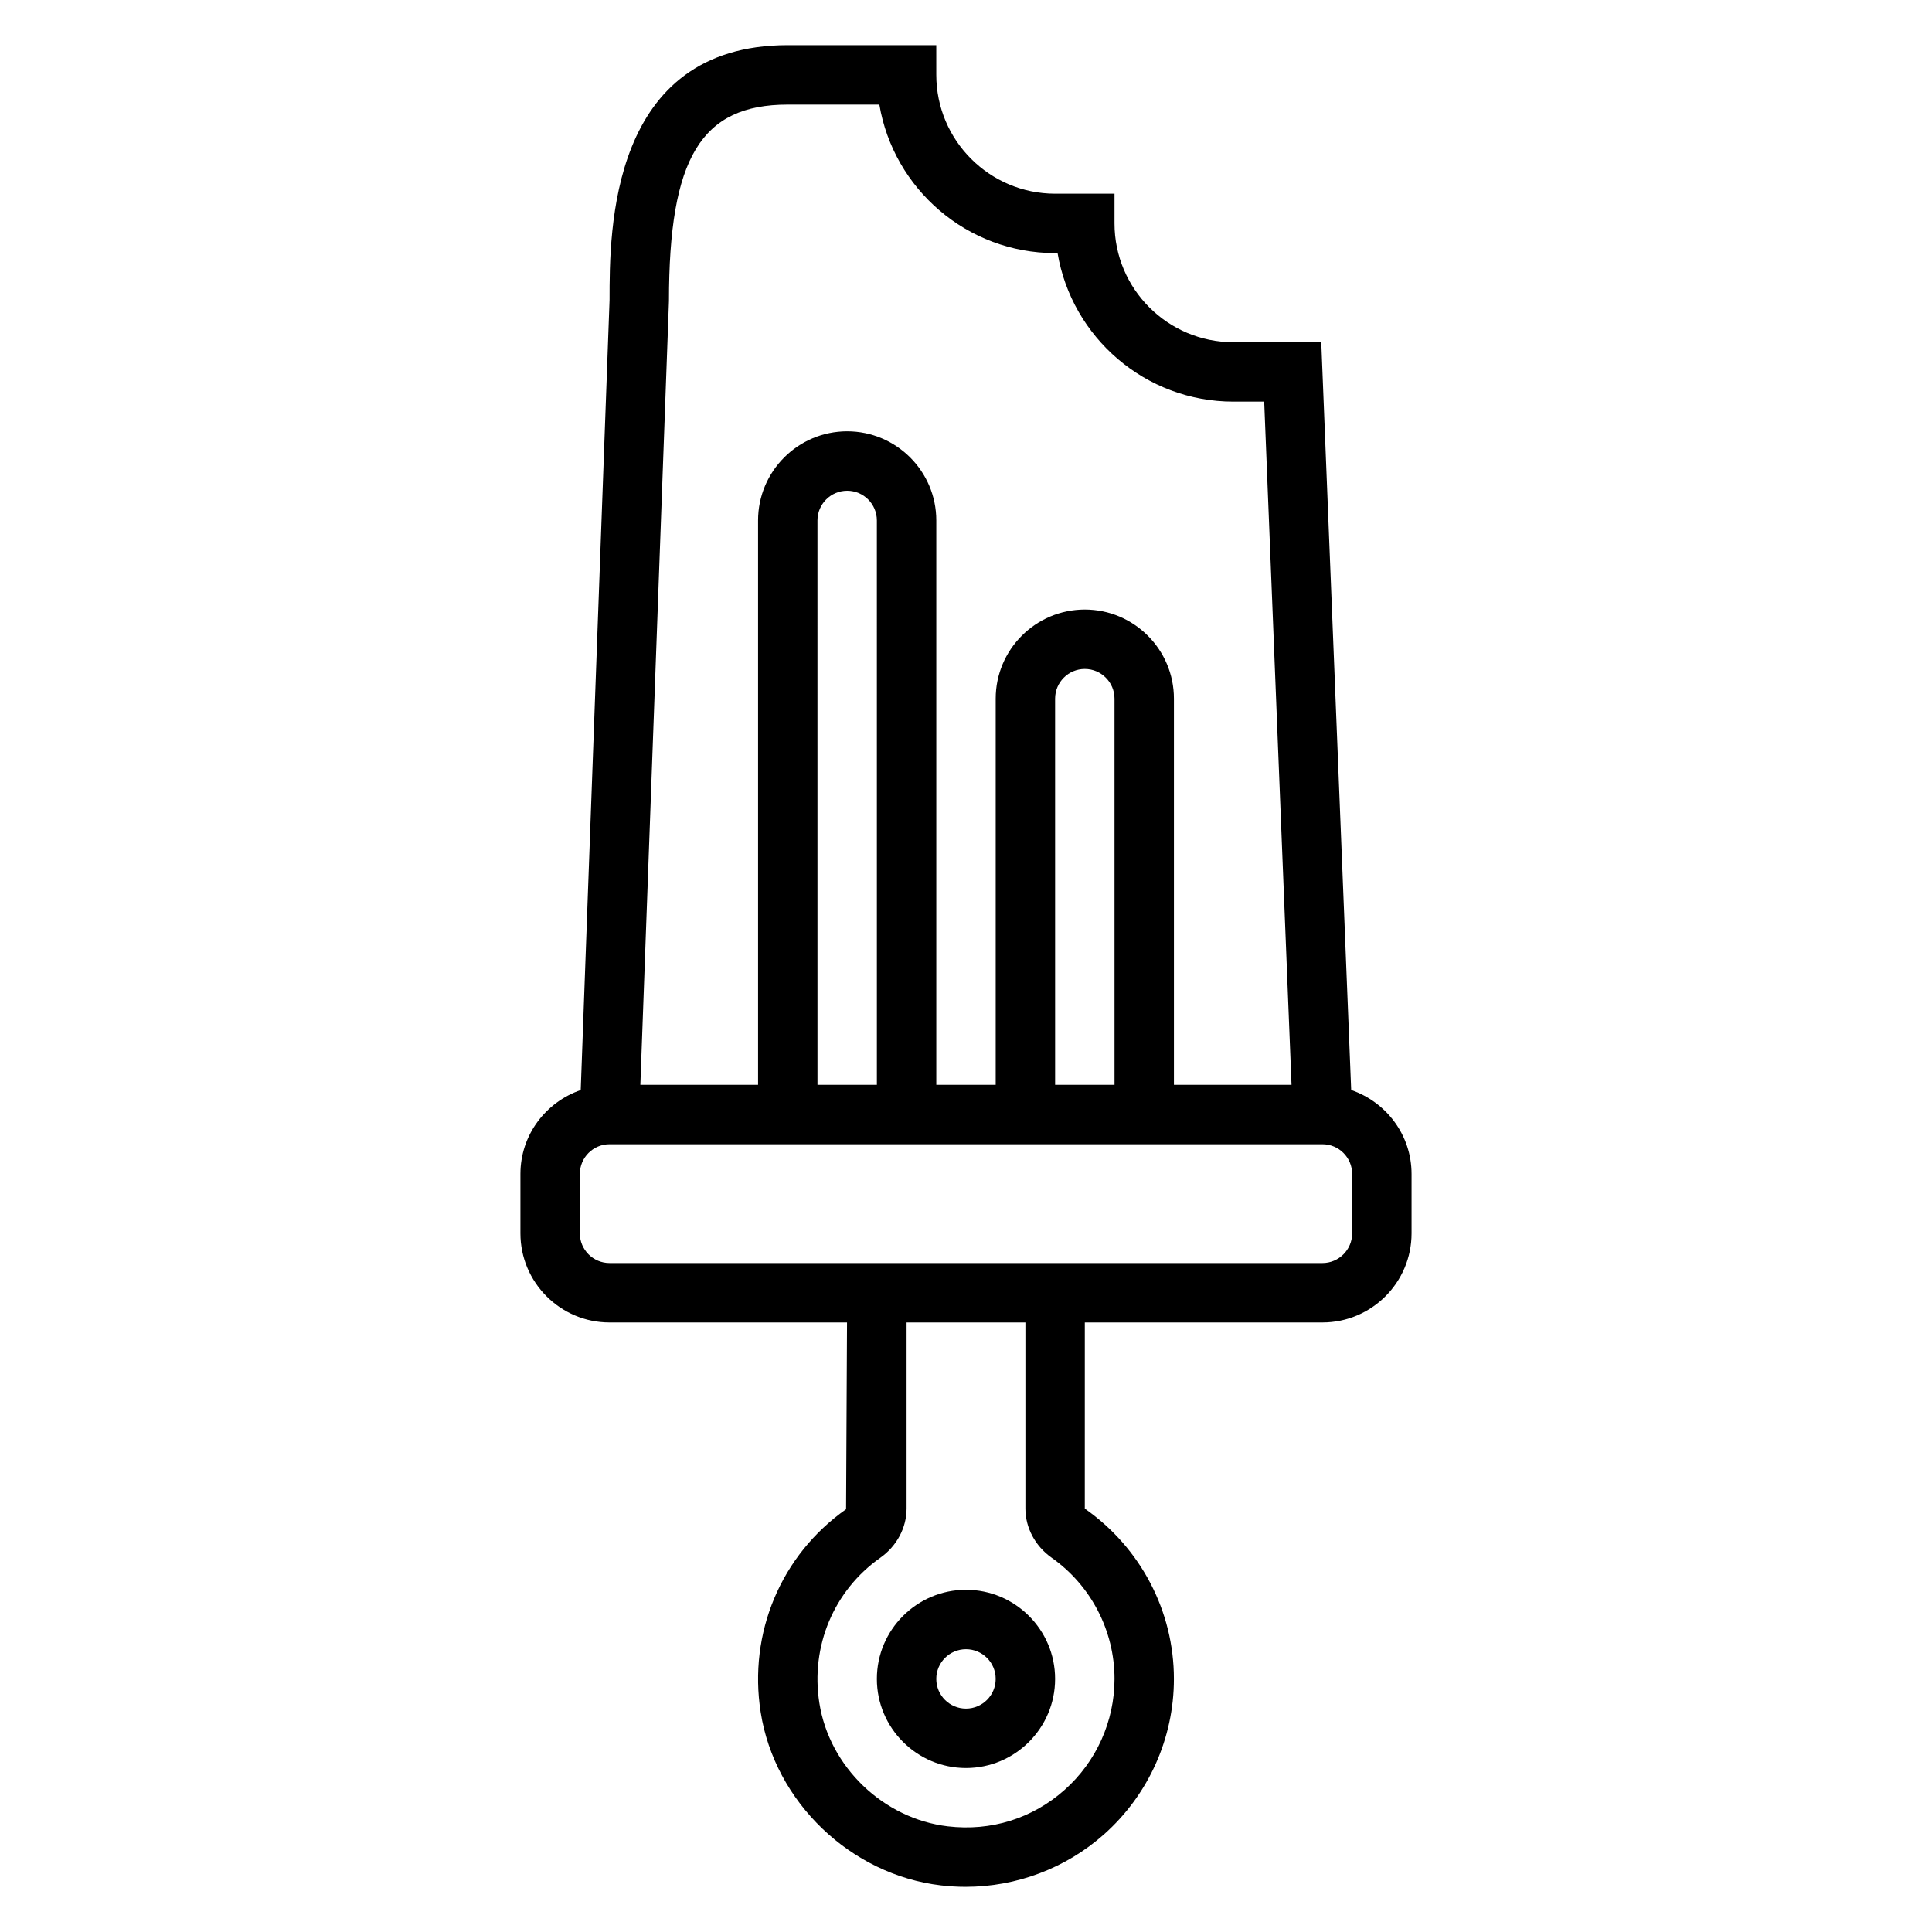 <?xml version="1.0" encoding="UTF-8"?>
<!-- Uploaded to: SVG Repo, www.svgrepo.com, Generator: SVG Repo Mixer Tools -->
<svg fill="#000000" width="800px" height="800px" version="1.1" viewBox="144 144 512 512" xmlns="http://www.w3.org/2000/svg">
 <g>
  <path d="m376.38 588.93c0 13.02 10.598 23.617 23.617 23.617s23.617-10.598 23.617-23.617-10.598-23.617-23.617-23.617c-13.023 0.004-23.617 10.598-23.617 23.617zm31.488 0c0 4.344-3.527 7.871-7.871 7.871s-7.871-3.527-7.871-7.871 3.527-7.871 7.871-7.871 7.871 3.527 7.871 7.871z"/>
  <path d="m502.08 432.86-7.926-198.17h-23.309c-17.367 0-31.488-14.121-31.488-31.488v-7.875h-15.742c-17.367 0-31.488-14.121-31.488-31.488l-0.004-7.871h-39.359c-47.23 0-47.23 49.254-47.223 67.512l-7.644 209.39c-9.266 3.195-15.98 11.902-15.98 22.238v15.742c0 13.02 10.598 23.617 23.617 23.617h62.938l-0.25 49.492c-17.254 12.172-25.93 32.785-22.633 53.812 3.731 23.766 23.82 43.059 47.773 45.871 2.172 0.25 4.344 0.387 6.512 0.387 13.484 0 26.59-4.914 36.715-13.918 11.766-10.461 18.512-25.465 18.512-41.18 0-17.879-8.723-34.691-23.617-45.137l0.004-49.328h62.977c13.02 0 23.617-10.598 23.617-23.617v-15.742c-0.004-10.344-6.727-19.059-16-22.246zm-180.8-209.09c0-37.949 8.535-52.055 31.488-52.055h24.27c3.762 22.309 23.215 39.359 46.578 39.359h0.652c3.762 22.309 23.215 39.359 46.578 39.359h8.18l7.242 181.05-31.164 0.004v-102.34c0-13.02-10.598-23.617-23.617-23.617s-23.617 10.598-23.617 23.617v102.34h-15.742v-149.57c0-13.02-10.598-23.617-23.617-23.617-13.02 0-23.617 10.598-23.617 23.617v149.57h-31.195zm118.08 207.72h-15.742l-0.004-102.34c0-4.336 3.527-7.871 7.871-7.871s7.871 3.535 7.871 7.871zm-62.977 0h-15.742l-0.004-149.57c0-4.336 3.527-7.871 7.871-7.871s7.871 3.535 7.871 7.871zm46.312 125.32c10.438 7.352 16.664 19.359 16.664 32.117 0 11.219-4.816 21.938-13.234 29.418-8.516 7.574-19.469 11.004-30.93 9.66-17.082-2.008-31.402-15.75-34.055-32.676-2.371-15.059 3.816-29.812 16.145-38.504 4.363-3.078 6.969-7.957 6.969-13.059v-49.305h31.488v49.324c0 5.09 2.598 9.953 6.953 13.023zm79.641-85.961c0 4.344-3.527 7.871-7.871 7.871h-188.93c-4.344 0-7.871-3.527-7.871-7.871v-15.742c0-4.344 3.527-7.871 7.871-7.871h188.93c4.344 0 7.871 3.527 7.871 7.871z"/>
 </g>
</svg>